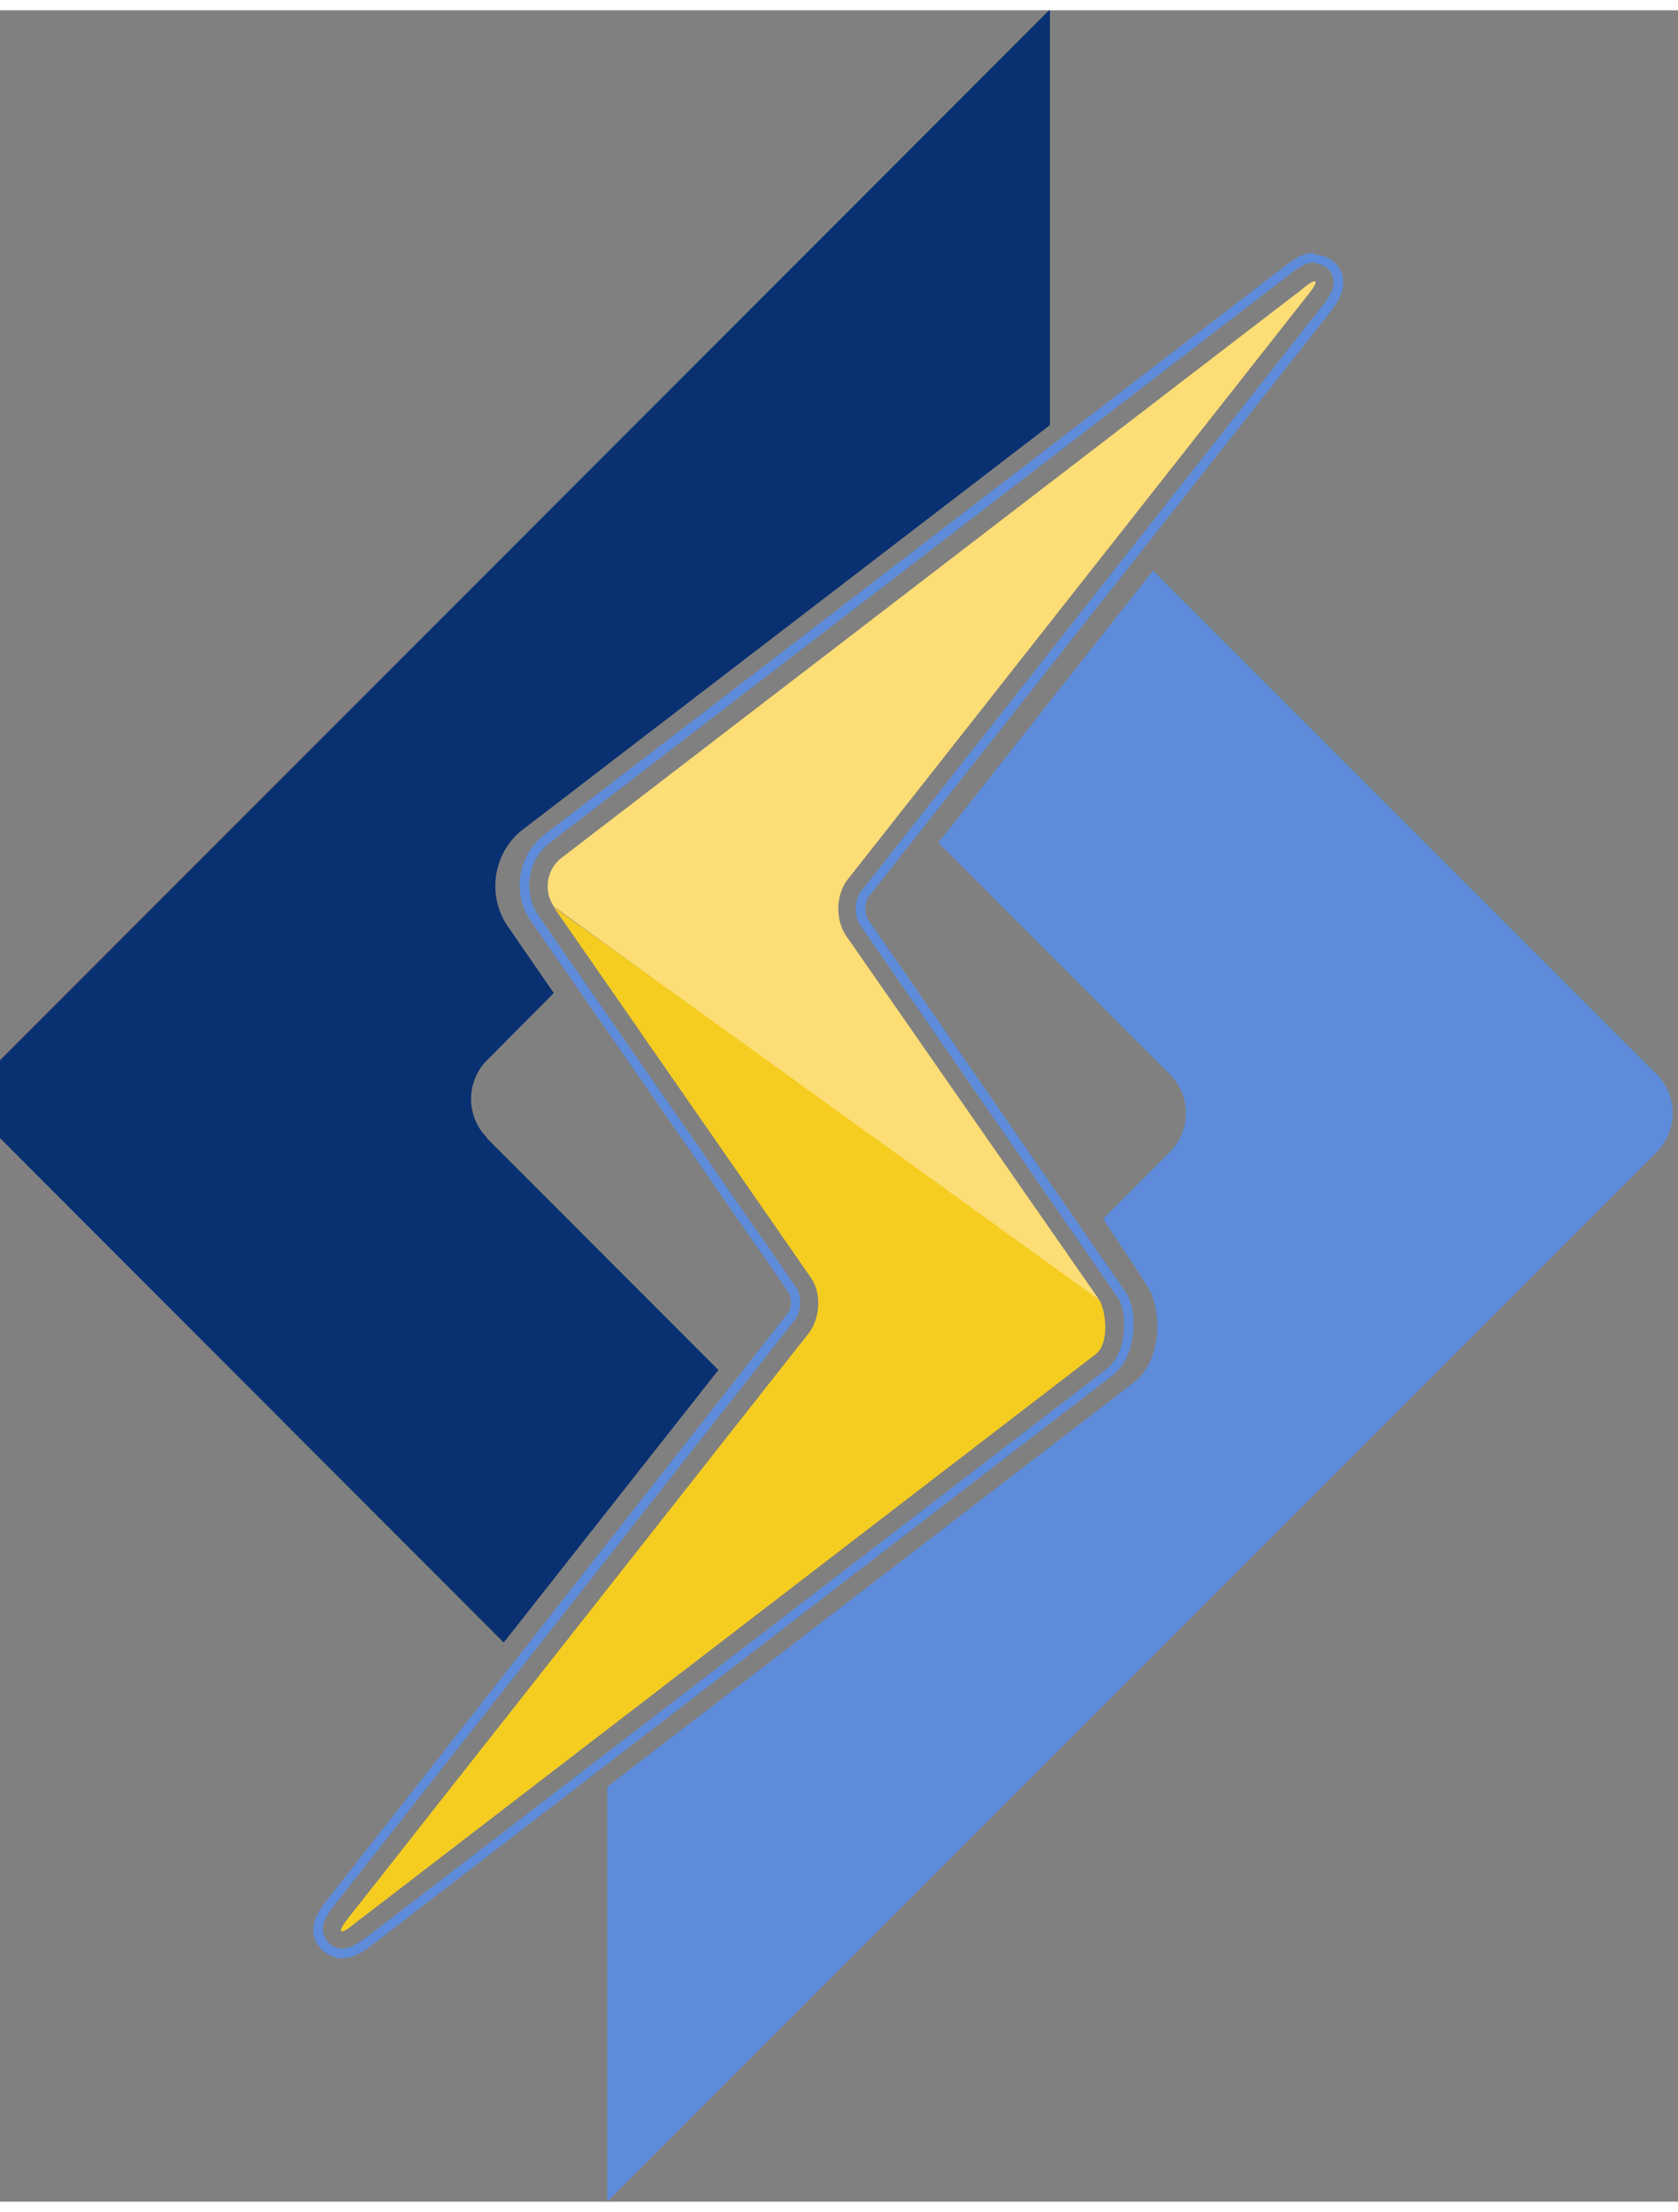 <svg viewBox="0.42 0 44.24 57.73" xmlns="http://www.w3.org/2000/svg" width="1898" height="2500"><rect x="0.42" y="0" width="44.24" height="57.73" fill="#808080" stroke="none"/><path d="M44.1 28.03L30.82 14.76l-5.66 7.17 6.1 6.1c.57.56.57 1.48 0 2.05l-1.76 1.76s1.2 1.78 1.24 1.9c.28.54.34 1.83-.44 2.42L16.43 46.8v10.93L44.1 30.08c.56-.57.56-1.48 0-2.05z" fill="#5e8cda"/><path d="M13.26 29.7c-.56-.56-.56-1.48 0-2.04l1.76-1.77-1.2-1.74c-.58-.82-.4-1.98.4-2.58L28.1 10.93V0h-.02L.42 27.66a1.46 1.46 0 0 0 0 2.05L13.7 43l5.66-7.18-6.1-6.1z" fill="#093071"/><path d="M22.5 38.47l-6.43 6.42z" fill="#fff"/><path d="M35.08 6.67c.18 0 .37.1.45.28.15.3-.05.58-.24.83L23.13 23.2c-.18.23-.2.66-.03.9 0 0 6.57 9.5 6.8 9.83.24.36.26 1.42-.3 1.86l-19.55 15c-.28.2-.44.27-.63.27-.18 0-.36-.13-.43-.28-.16-.3.04-.6.23-.84l12.15-15.43c.18-.23.2-.64.03-.88l-6.77-9.76c-.44-.62-.3-1.5.3-1.95l19.54-15c.32-.25.48-.28.6-.28m0-.25c-.23 0-.45.1-.75.33l-19.55 15c-.7.54-.86 1.56-.35 2.28l6.78 9.76c.1.14.1.43-.02.58L9.03 49.8c-.16.2-.5.64-.27 1.1.12.23.38.4.64.42.3 0 .53-.12.8-.33l19.54-15.02c.68-.5.68-1.73.36-2.2-.23-.32-6.8-9.83-6.8-9.83-.1-.15-.08-.45.03-.6L35.5 7.94c.15-.2.48-.62.26-1.1-.13-.24-.4-.4-.68-.4z" fill="#5e8cda"/><path d="M29.4 33.97c.16.24.3 1.14-.1 1.44l-19.54 15c-.17.14-.27.2-.32.2-.07 0-.02-.12.16-.35l12.15-15.42c.3-.4.33-1.05.05-1.45l-6.78-9.76s14.22 10.1 14.38 10.35z" fill="#f5cd21"/><path d="M29.4 33.97l-6.68-9.6c-.28-.42-.26-1.07.04-1.46L34.9 7.5c.2-.24.24-.36.18-.36-.05 0-.16.06-.32.2l-19.55 15c-.38.3-.47.87-.18 1.28z" fill="#fddd75"/></svg>